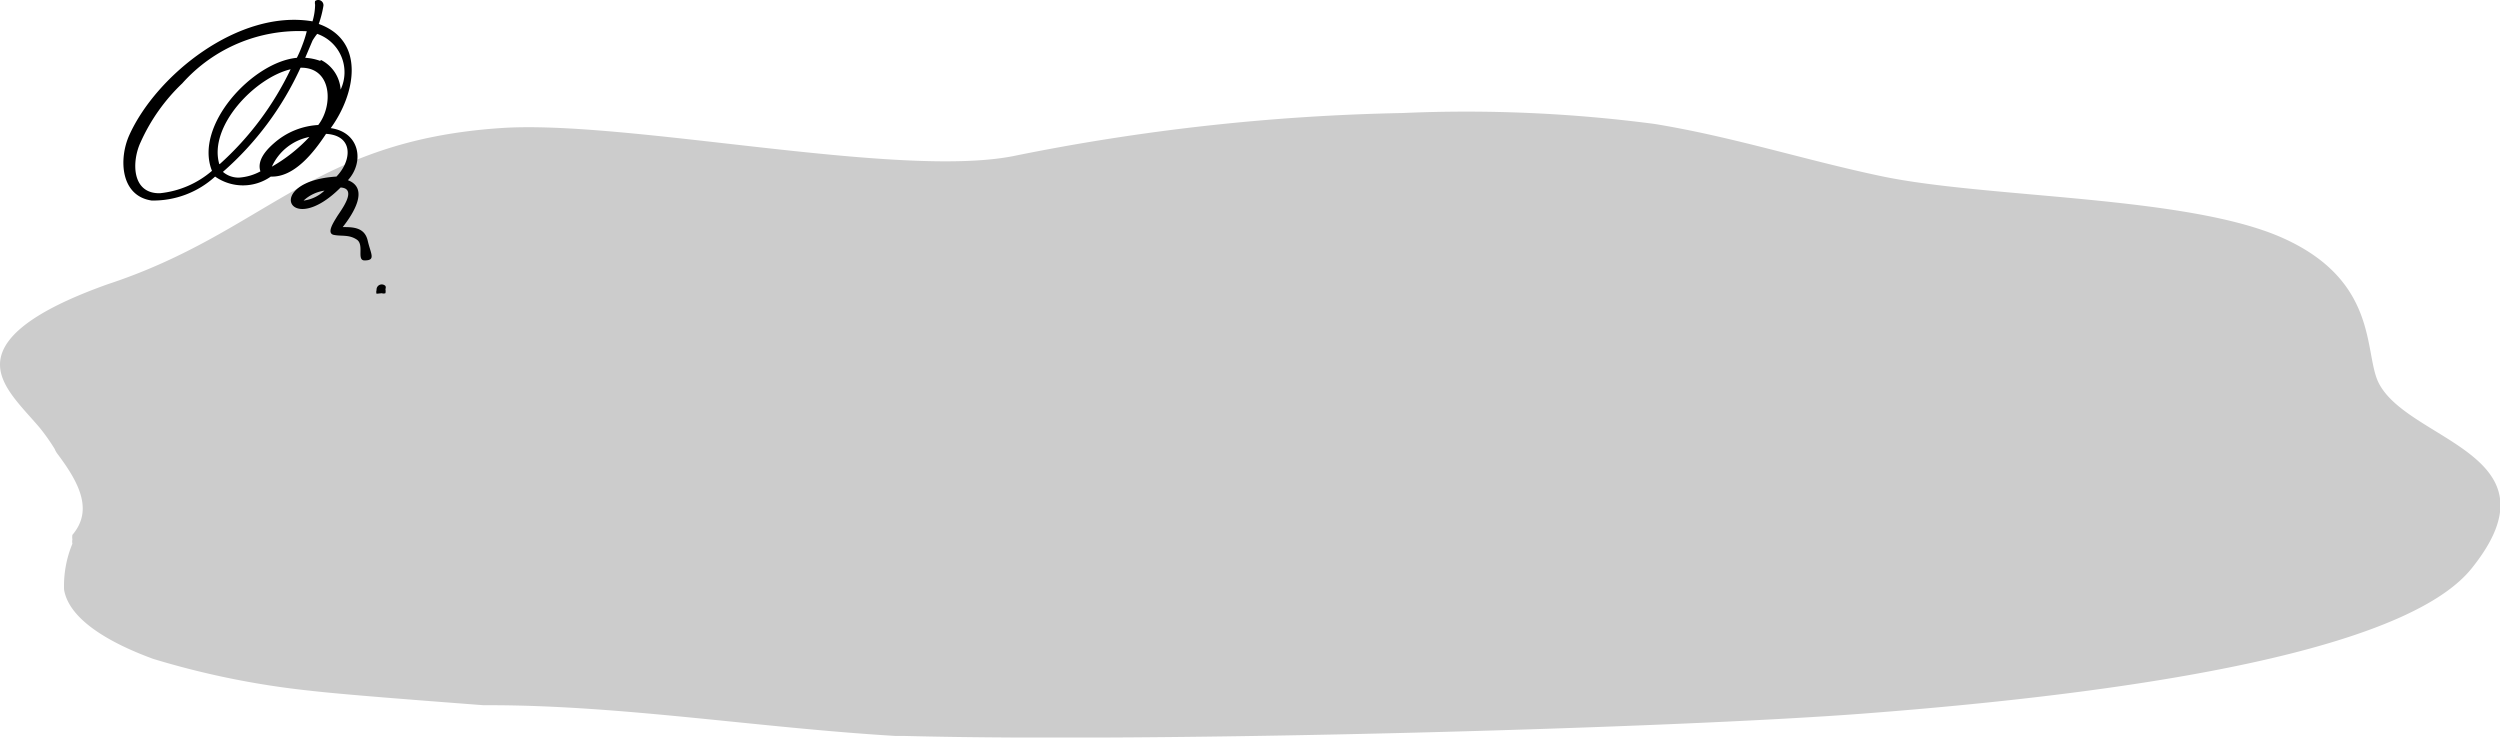 <svg xmlns="http://www.w3.org/2000/svg" viewBox="0 0 48 14.16"><defs><style>.cls-1{fill:#ccc;}</style></defs><g id="レイヤー_2" data-name="レイヤー 2"><g id="図"><path class="cls-1" d="M45.66,7.33c-.27-.58,0-1.94-1.83-2.76s-5.7-.76-7.72-1.19c-1.47-.31-2.82-.75-4.34-1a27.76,27.76,0,0,0-4.84-.21A41.42,41.42,0,0,0,19.44,3C17.2,3.43,12,2.29,9.6,2.46c-3.63.25-4.5,2-7.54,3C1,5.84,0,6.35,0,7c0,.43.43.82.76,1.21a3.81,3.81,0,0,1,.29.41.41.41,0,0,0,.05.09c.43.57.69,1.09.29,1.56a.29.29,0,0,0,0,.09.19.19,0,0,0,0,.08,2.11,2.11,0,0,0-.16.88c.09.55.81,1,1.71,1.33a16.14,16.14,0,0,0,3,.61c.6.07,1.9.17,3.34.28h.11c2.54,0,5.14.43,7.8.59h.17c5,.13,14.79-.15,18.43-.43,6.41-.49,10.55-1.41,11.66-2.78C49.24,8.7,46.2,8.48,45.66,7.33Z"/></g><g id="テキスト"><path d="M7,5c-.16,0,0-.3-.15-.4s-.29-.06-.44-.09,0-.25.06-.35.41-.54.07-.56c-1,1-1.49-.12-.08-.21.3-.31.33-.79-.2-.82-.23.35-.61.84-1.06.82a.93.93,0,0,1-1.07,0,1.76,1.76,0,0,1-1.22.46c-.6-.09-.63-.8-.43-1.25C3,1.44,4.59.17,6,.41A1.17,1.17,0,0,0,6.05.09a.16.16,0,0,1,0-.07.1.1,0,0,1,.16.09,2,2,0,0,1-.09.35c.9.32.71,1.34.23,2,.56.08.65.65.33,1,.42.16.09.66-.1.9.19,0,.42,0,.48.26S7.22,5,7,5ZM5.84,3.85a.72.72,0,0,0,.39-.19.75.75,0,0,0-.4.19ZM3.07,3.71a1.81,1.81,0,0,0,1-.43c-.35-.87.78-2.09,1.63-2.17a2.29,2.29,0,0,0,.1-.23A2.33,2.33,0,0,0,5.89.6a3,3,0,0,0-2.39,1,3.58,3.58,0,0,0-.8,1.13C2.53,3.09,2.52,3.72,3.07,3.71Zm1.52-.3A1,1,0,0,0,5,3.29c-.07-.21.11-.41.26-.54a1.4,1.4,0,0,1,.85-.35c.29-.37.27-1.11-.34-1.1a5.93,5.93,0,0,1-1.49,2A.46.46,0,0,0,4.59,3.41Zm.63-.21a3.07,3.07,0,0,0,.72-.57A1,1,0,0,0,5.22,3.2Zm-1-.05A5.82,5.82,0,0,0,5.58,1.33C4.9,1.49,4,2.42,4.21,3.15Zm1.94-2a.69.69,0,0,1,.38.57A.78.78,0,0,0,6.09.65,1.12,1.12,0,0,0,6,.78l-.14.33A1,1,0,0,1,6.15,1.17Z"/><path d="M7.23,5.64a.11.11,0,0,1,0-.07.1.1,0,0,1,.17-.08.07.07,0,0,1,0,.06.19.19,0,0,1,0,.08.11.11,0,0,1-.07,0Z"/></g></g></svg>